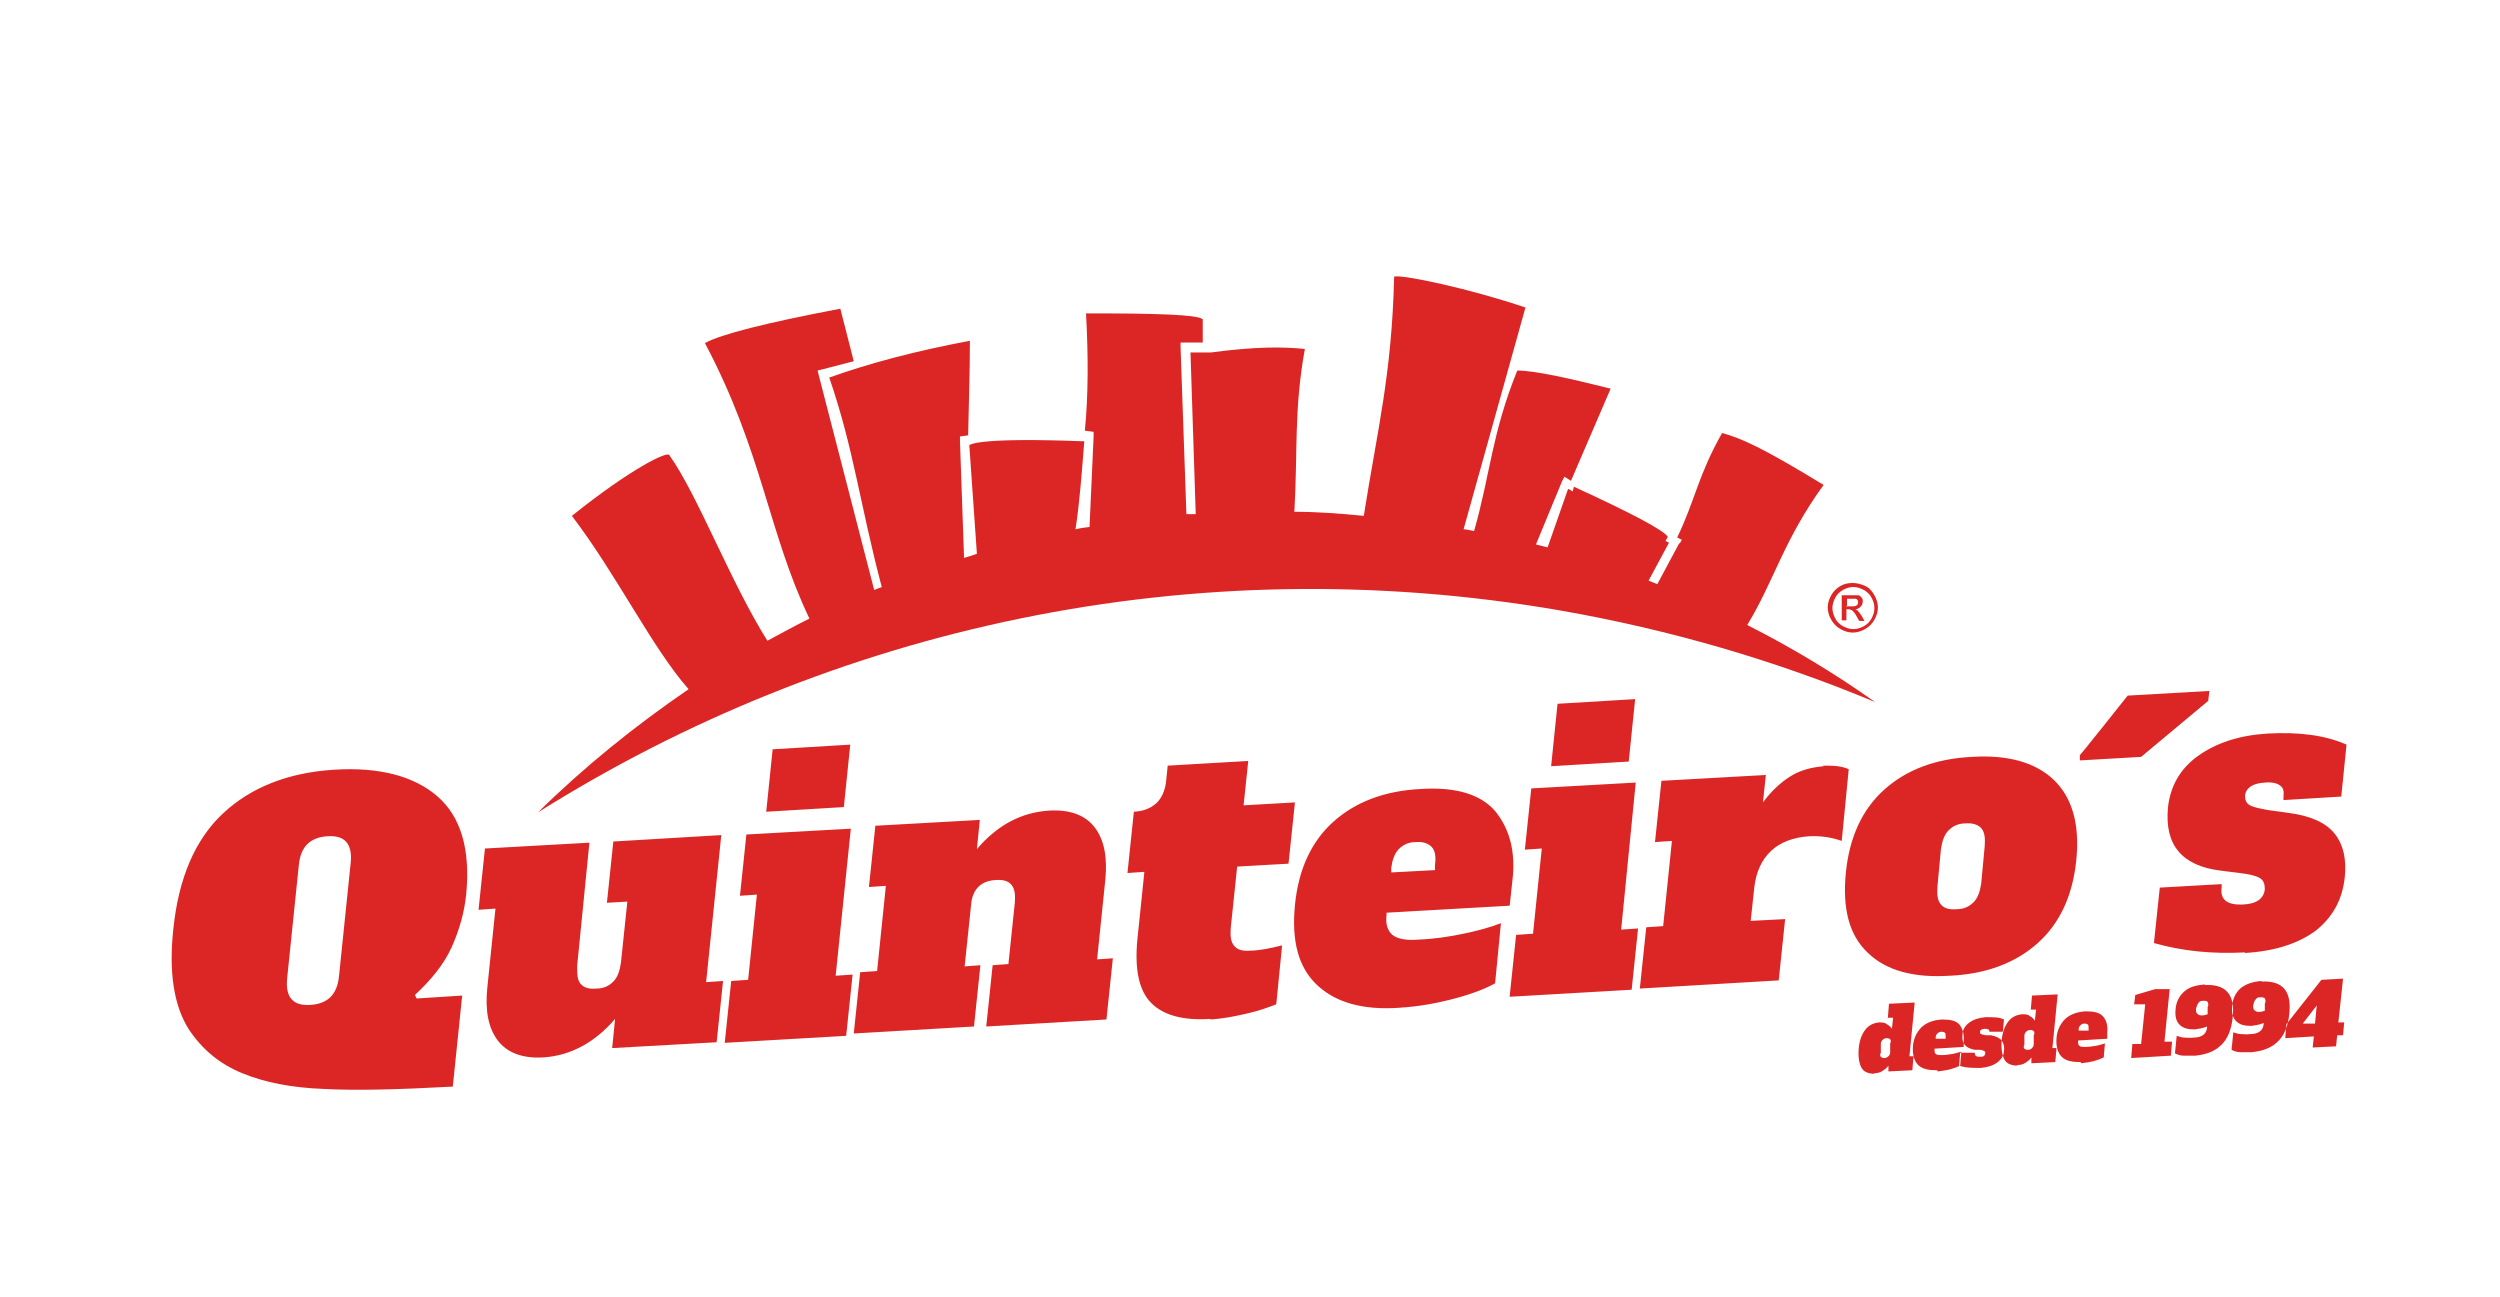 <?xml version="1.0" encoding="UTF-8"?>
<svg id="Camada_1" xmlns="http://www.w3.org/2000/svg" version="1.1" viewBox="0 0 428.4 222.2">
  <!-- Generator: Adobe Illustrator 29.1.0, SVG Export Plug-In . SVG Version: 2.1.0 Build 142)  -->
  <defs>
    <style>
      .st0 {
        fill: #dc2626;
        fill-rule: evenodd;
      }
    </style>
  </defs>
  <path class="st0" d="M287.8,93.2l.4-.7-.8-.4c3.1-6.4,3.6-10.7,7.7-17.9,3.3.9,6.9,2.5,17.4,8.9-6.8,9.3-8.6,16.7-13.1,24,7.7,3.9,15,8.3,21.9,13.2-17-7.1-35.1-12.4-54-15.7-63.1-10.9-124.8,3-175.1,34.6,7.9-7.8,16.6-14.8,25.8-21.1-6.2-7-12.3-19.6-20-29.7,10.1-8.1,16.5-11.2,16.7-10.4,4.8,6.7,10.5,21.8,16.8,31.8,2.4-1.3,4.8-2.6,7.2-3.8-7.1-14.9-8-28.5-17.9-47.2,2.6-1.5,10.6-3.5,23.2-5.9l2.3,9-5.4,1.4-.8.2.2.8,9.5,36.8c.4-.2.8-.3,1.3-.5-3.8-14.4-4.8-23.7-9-35.9,7-2.5,15-4.6,24.1-6.3,0,5.7-.2,10.6-.3,16.2l-1.4.2v.8l.7,20c.7-.2,1.4-.4,2.2-.7l-1.3-18.6c.3-.3,2.8-1.3,19-.7h.7c-.4,5.2-.8,10.5-1.5,15.1.8-.2,1.6-.3,2.4-.4l.7-15.5v-.8l-1.5-.2c.6-6.1.6-12.8.2-20.1,12.1,0,19,.2,20,1v4h-3.8v.8l1,28.6h1.6l-.9-27.7h3.5c7.5-1,12.3-1,16.1-.6-1.9,10.5-1.2,17.5-1.8,27.9,3.9,0,7.9.3,11.9.7,2.3-14.7,4.8-24.1,5.2-41,1.4-.4,13.1,2.1,22.5,5.3l-10.6,38c.6,0,1.2.2,1.8.3,2.8-9.8,3-16.6,7.4-27.5,3,0,8.8,1.3,16,3.1l-6.8,15.8-1.1-.7-.4.7-4.5,10.9c.7.2,1.3.3,2,.5l3.5-10c.3,0,.8.5.8.4l.2-.8c9.8,4.5,15.5,7.5,16.1,8.6l-.4.7.6.3-3.5,6.5c.5.2,1,.4,1.5.6l3.8-7.1h0v.3h0Z"/>
  <path class="st0" d="M123.9,168.1l-1.1,10.5-17.9,1,.5-5c-3.5,4.1-7.7,6.3-12.3,6.6-3.6.2-6.2-.8-7.8-2.9s-2.2-5.1-1.8-9l1.4-13.6-2.9.2,1.1-10.5,17.9-1-2.1,21.1c0,1.4,0,2.4.6,3.1s1.5.9,2.7.8c1.3,0,2.2-.5,2.9-1.2.7-.7,1.1-1.8,1.3-3.2l1.1-10.5-3.5.2,1.1-10.5,18.5-1.1-2.6,25.2,2.9-.2h0ZM77.6,186.2c-9.2.5-16.6.7-22.1.4-5.5-.2-10.1-1.1-14-2.7s-6.9-4.1-9.2-7.6c-2.5-4-3.4-9.7-2.6-17.1.9-8.7,3.7-15.3,8.5-19.8s11.2-7,19-7.5c7.8-.5,13.8,1.1,17.8,4.6s5.6,9.1,4.9,16.6c-.3,3.2-1.2,6.3-2.5,9.2s-3.5,5.6-6.3,8.2l.3.6,7.8-.5-1.6,15.5h0ZM53.2,172.2c3-.2,4.6-1.8,4.9-5l2-19.4c.3-3.2-1-4.7-4-4.5s-4.6,1.8-4.9,5l-2,19.4c-.3,3.2,1,4.7,4,4.5h0ZM384.7,163.2c-5.5.3-10.7-.2-15.6-1.6l1-9.5,10.6-.6v.6c-.3,2.1,1,3,3.6,2.9,2.4-.1,3.6-1,3.8-2.6,0-.9-.2-1.5-.8-1.9s-1.8-.7-3.5-.9l-3.2-.4c-6.7-.8-9.7-4.4-9.1-10.8.4-3.7,2.1-6.7,5.2-8.9s7-3.5,11.9-3.8c5.4-.3,9.9.3,13.5,1.9l-.9,8.9-9.9.6v-.6c.1-.9,0-1.5-.6-1.9-.5-.4-1.4-.6-2.5-.5-2.2.1-3.3.9-3.5,2.2,0,.7.2,1.3.7,1.6.6.4,1.6.6,3.2.9l3.6.5c3.8.5,6.4,1.7,7.9,3.6,1.5,1.9,2,4.4,1.7,7.4-.4,3.9-2.1,6.9-5,9.2-3,2.2-7,3.5-12.1,3.8h0ZM356.4,130.4v-1c.1,0,8.2-10.2,8.2-10.2l14-.8-.2,1.7-11.5,9.6-10.4.6h-.1ZM334.1,167.2c-6.2.4-10.9-.9-14-3.9-3.2-3-4.4-7.5-3.8-13.7.6-6.1,2.8-10.9,6.6-14.3,3.8-3.4,8.8-5.3,15-5.6,6.3-.4,11,1,14.1,4s4.4,7.6,3.8,13.6c-.6,6.1-2.8,10.9-6.6,14.3-3.8,3.4-8.8,5.3-15,5.6h-.1ZM335.3,155.8c1.3,0,2.2-.5,2.9-1.2s1.1-1.8,1.3-3.2l.6-6.4c.1-1.4,0-2.4-.6-3.1-.6-.6-1.5-.9-2.7-.8-1.3,0-2.2.5-2.9,1.2s-1.1,1.8-1.3,3.2l-.6,6.4c-.1,1.4,0,2.4.6,3.1s1.5.9,2.7.8h0ZM312.4,131.2c.9,0,1.7,0,2.5.1s1.4.3,1.9.5l-1.2,12.3c-1.7-.6-3.6-.9-5.6-.8-2.7.2-4.9,1-6.5,2.5s-2.6,3.6-2.9,6.4l-.6,5.6,5.9-.3-1.1,10.5-23.8,1.4,1.1-10.5,2.9-.2,1.5-14.6-2.9.2,1.1-10.5,17.9-1-.5,4.7c1.4-1.9,2.9-3.3,4.6-4.4s3.6-1.6,5.8-1.8h0ZM265.8,131.3l1.1-10.7,13.3-.8-1.1,10.7-13.3.8h0ZM258.7,170.7l1.1-10.5,2.9-.2,1.5-14.6-2.9.2,1.1-10.5,17.9-1-2.5,25.2,2.9-.2-1.1,10.5-20.8,1.2h-.1ZM239.7,172.7c-6.2.4-10.8-.9-14-3.9s-4.4-7.5-3.8-13.7c.6-6.1,2.8-10.9,6.6-14.3,3.8-3.4,8.8-5.3,15-5.6,6.1-.4,10.4,1,12.8,3.9,2.4,3,3.4,6.8,2.9,11.5l-.5,4.6-21.1,1.2v.4c-.2,1.6.2,2.7,1,3.4.9.7,2.4,1,4.6.8,2.6-.1,5.2-.5,7.6-1,2.4-.5,4.6-1.1,6.4-1.8l-1,10.3c-1.6.9-3.9,1.8-6.9,2.6s-6.2,1.4-9.7,1.6h.1ZM245.9,149v-.8c.2-1.5,0-2.5-.6-3.1s-1.5-.9-2.7-.8c-1.3,0-2.2.5-2.9,1.2s-1.1,1.8-1.3,3.2v.8l7.5-.4h0ZM207.4,174.6c-4.6.3-8-.6-10.1-2.7-2.1-2.1-2.9-5.7-2.4-10.9l1.2-11.6-2.9.2,1.1-10.5c1.7-.1,2.9-.6,3.9-1.5.9-.9,1.4-2.1,1.6-3.5l.3-2.9,13.8-.8-.8,7.6,8.8-.5-1.1,10.5-8.8.5-1.1,10.5c-.1,1.4,0,2.4.6,3.1s1.5.9,2.7.8c1.6,0,3.5-.4,5.5-.9l-1,10.1c-1.3.5-2.9,1.1-5.1,1.6s-4.2.9-6.4,1h.2ZM190.7,164.2l-1.1,10.5-20.6,1.2,1.1-10.5,2.7-.2,1.1-10.5c.1-1.4,0-2.4-.6-3.1-.5-.6-1.4-.9-2.6-.8-2.6.1-4.1,1.6-4.3,4.3l-1.1,10.5,2.7-.2-1.1,10.5-20.6,1.2,1.1-10.5,2.9-.2,1.5-14.6-2.9.2,1.1-10.5,17.9-1-.5,5c3.5-4.1,7.6-6.3,12.4-6.6,3.6-.2,6.2.8,7.8,2.9,1.6,2.1,2.2,5.1,1.8,9l-1.4,13.6,2.9-.2h-.2,0ZM131.3,139.1l1.1-10.7,13.3-.8-1.1,10.7-13.3.8h0ZM124.2,178.6l1.1-10.5,2.9-.2,1.5-14.6-2.9.2,1.1-10.5,17.9-1-2.6,25.2,2.9-.2-1.1,10.5-20.8,1.2h0Z"/>
  <path class="st0" d="M321.2,184c-1,0-1.8-.3-2.2-1-.4-.7-.6-1.8-.5-3.2s.5-2.5,1.1-3.3,1.4-1.2,2.4-1.3c.5,0,1,0,1.3.3.4.2.7.5.9.8l.2-1.9h-.9l.2-2.4,4.4-.2-.9,9.2h.7l-.2,2.4-4.1.2v-1c-.2.3-.5.6-1,.9-.4.3-.9.4-1.4.4h0ZM322.9,181.3c.3,0,.5-.1.7-.3s.3-.4.3-.7v-1.5c.2-.3.1-.6,0-.7-.1-.1-.3-.2-.6-.2s-.5.1-.7.3-.3.4-.3.7v1.5c-.2.3-.1.6,0,.7.1.1.3.2.6.2h0ZM331.9,183.4c-1.4,0-2.5-.2-3.2-.9s-1-1.8-.9-3.2.7-2.5,1.5-3.3c.9-.8,2-1.2,3.5-1.3,1.4,0,2.4.2,3,.9.5.7.8,1.6.7,2.7v1.1c-.1,0-5,.3-5,.3h0c0,.5,0,.7.2.9s.6.2,1.1.2,1.2-.1,1.8-.2c.6-.1,1.1-.3,1.5-.4l-.2,2.4c-.4.2-.9.4-1.6.6-.7.2-1.5.3-2.2.4h0l-.2-.2h0ZM333.4,177.9v-.2c0-.3,0-.6-.1-.7s-.3-.2-.6-.2-.5.1-.7.3-.3.4-.3.7v.2h1.7ZM339.3,183c-1.3,0-2.5,0-3.6-.4l.2-2.2h2.5c0-.1,0,0,0,0,0,.5.2.7.9.7s.8-.2.9-.6c0-.2,0-.3-.2-.4s-.4-.2-.8-.2h-.8c-1.6-.3-2.3-1.1-2.1-2.6,0-.9.5-1.6,1.2-2.1s1.6-.8,2.8-.9c1.3,0,2.3,0,3.1.4l-.2,2.1h-2.3c0,.1,0,0,0,0,0-.2,0-.3-.2-.4s-.3-.1-.6-.1c-.5,0-.8.2-.8.5s0,.3.2.4.4.1.8.2h.9c.9.2,1.5.5,1.8.9s.5,1,.4,1.7c0,.9-.5,1.6-1.2,2.1s-1.6.8-2.8.9h0ZM345.7,182.6c-1,0-1.8-.3-2.2-1s-.6-1.8-.5-3.2.5-2.5,1.1-3.3,1.4-1.2,2.4-1.3c.5,0,1,0,1.3.3.4.2.7.5.9.8l.2-1.9h-.9l.2-2.4,4.4-.2-.9,9.2h.7l-.2,2.4-4.1.2v-1c-.2.3-.5.6-1,.9-.4.3-.9.4-1.4.4h0ZM347.5,179.9c.3,0,.5-.1.7-.3s.3-.4.3-.7v-1.5c.2-.3.1-.6,0-.7-.1-.1-.3-.2-.6-.2s-.5.1-.7.3-.3.4-.3.7v1.5c-.2.3-.1.6,0,.7.1.1.3.2.6.2h0ZM356.5,182c-1.4,0-2.5-.2-3.2-.9s-1-1.8-.9-3.2.7-2.5,1.5-3.3c.9-.8,2-1.2,3.5-1.3,1.4,0,2.4.2,3,.9s.8,1.6.7,2.7v1.1c-.1,0-5,.3-5,.3h0c0,.5,0,.7.2.9s.6.2,1.1.2,1.2-.1,1.8-.2c.6-.1,1.1-.3,1.5-.4l-.2,2.4c-.4.2-.9.4-1.6.6-.7.2-1.5.3-2.2.4h0l-.2-.2h0ZM357.9,176.5v-.2c0-.3,0-.6-.1-.7-.1-.1-.3-.2-.6-.2s-.5.1-.7.3-.3.4-.3.7v.2h1.7ZM365.2,181.3l.2-2.4h1.5l.7-6.8h-1.9c0,.1.2-1.6.2-1.6l3.4-1h2.5c0-.1-.9,9-.9,9h1.3l-.2,2.4-6.7.4h-.1ZM377.8,168.8c1.8-.1,3.1.3,3.9,1.2s1.1,2.3.9,4.3c-.2,2.1-.9,3.8-2,4.8-1.1,1.1-2.6,1.6-4.4,1.8h-2c-.6,0-1.1-.2-1.5-.4l.3-3c.4.1.8.3,1.3.3s1,.1,1.6,0c1.5,0,2.2-.7,2.3-1.7v-.2c-.7.3-1.4.4-2.1.5-1.2,0-2-.2-2.6-.8s-.8-1.4-.7-2.6c.1-1.3.6-2.3,1.5-3.1s2.1-1.1,3.6-1.2h0ZM376.3,172.8c0,.4,0,.7.2.9s.4.3.8.3.7-.1,1-.2v-1.2c.2-.4.1-.7,0-.9s-.4-.2-.8-.2-.6.1-.8.4-.3.6-.4,1h0ZM387.5,168.2c1.8-.1,3.1.3,3.9,1.2s1.1,2.3.9,4.3c-.2,2.1-.9,3.8-2,4.8-1.1,1.1-2.6,1.6-4.4,1.8h-2c-.6,0-1.1-.2-1.5-.4l.3-3c.4.1.8.3,1.3.3s1,.1,1.6,0c1.5,0,2.2-.7,2.3-1.7v-.2c-.7.3-1.4.4-2.1.5-1.2,0-2-.2-2.6-.8s-.8-1.4-.7-2.6c.1-1.3.6-2.3,1.5-3.1.9-.7,2.1-1.1,3.6-1.2h0ZM386.1,172.2c0,.4,0,.7.2.9s.4.3.8.3.7-.1,1-.2v-1.2c.2-.4.1-.7,0-.9s-.4-.2-.8-.2-.6.1-.8.4c-.2.2-.3.6-.4,1h0ZM396.3,179.5l.2-1.9-4.9.3.2-2.4,6-7.6,3.7-.2-.8,7.5h1l-.2,2.2h-1l-.2,1.9-4,.2h0ZM394.6,175.4h2.1c0-.1.3-3.1.3-3.1l-2.4,3.1h0Z"/>
  <path class="st0" d="M317.5,99.9c.7,0,1.4.2,2.1.5s1.2.9,1.6,1.6.6,1.4.6,2.1-.2,1.4-.6,2.1-.9,1.2-1.6,1.6-1.4.6-2.1.6-1.4-.2-2.1-.6-1.2-.9-1.6-1.6-.6-1.4-.6-2.1.2-1.4.6-2.1.9-1.2,1.6-1.6,1.4-.5,2.1-.5h0ZM317.5,100.6c-.6,0-1.2.2-1.7.5s-1,.7-1.3,1.3c-.3.6-.5,1.2-.5,1.8s.2,1.2.5,1.8c.3.6.8,1,1.3,1.3.6.3,1.1.5,1.8.5s1.2-.2,1.8-.5,1-.8,1.3-1.3c.3-.6.5-1.1.5-1.8s-.2-1.2-.5-1.8c-.3-.6-.8-1-1.3-1.3-.6-.3-1.1-.5-1.7-.5h-.2,0ZM315.6,106.5v-4.5h2.8c.3,0,.4.2.6.4s.2.4.2.7-.1.6-.4.9c-.2.2-.5.4-.9.4.2,0,.3.2.4.2.2.2.4.5.7.9l.5.9h-.9l-.4-.7c-.3-.6-.6-.9-.8-1.1-.1,0-.3-.2-.6-.2h-.4v1.9h-.8v.2ZM316.4,103.9h.9c.4,0,.7,0,.9-.2.1,0,.2-.3.2-.5s0-.2-.1-.4c0,0-.2-.2-.3-.2h-1.5v1.4h-.1Z"/>
</svg>